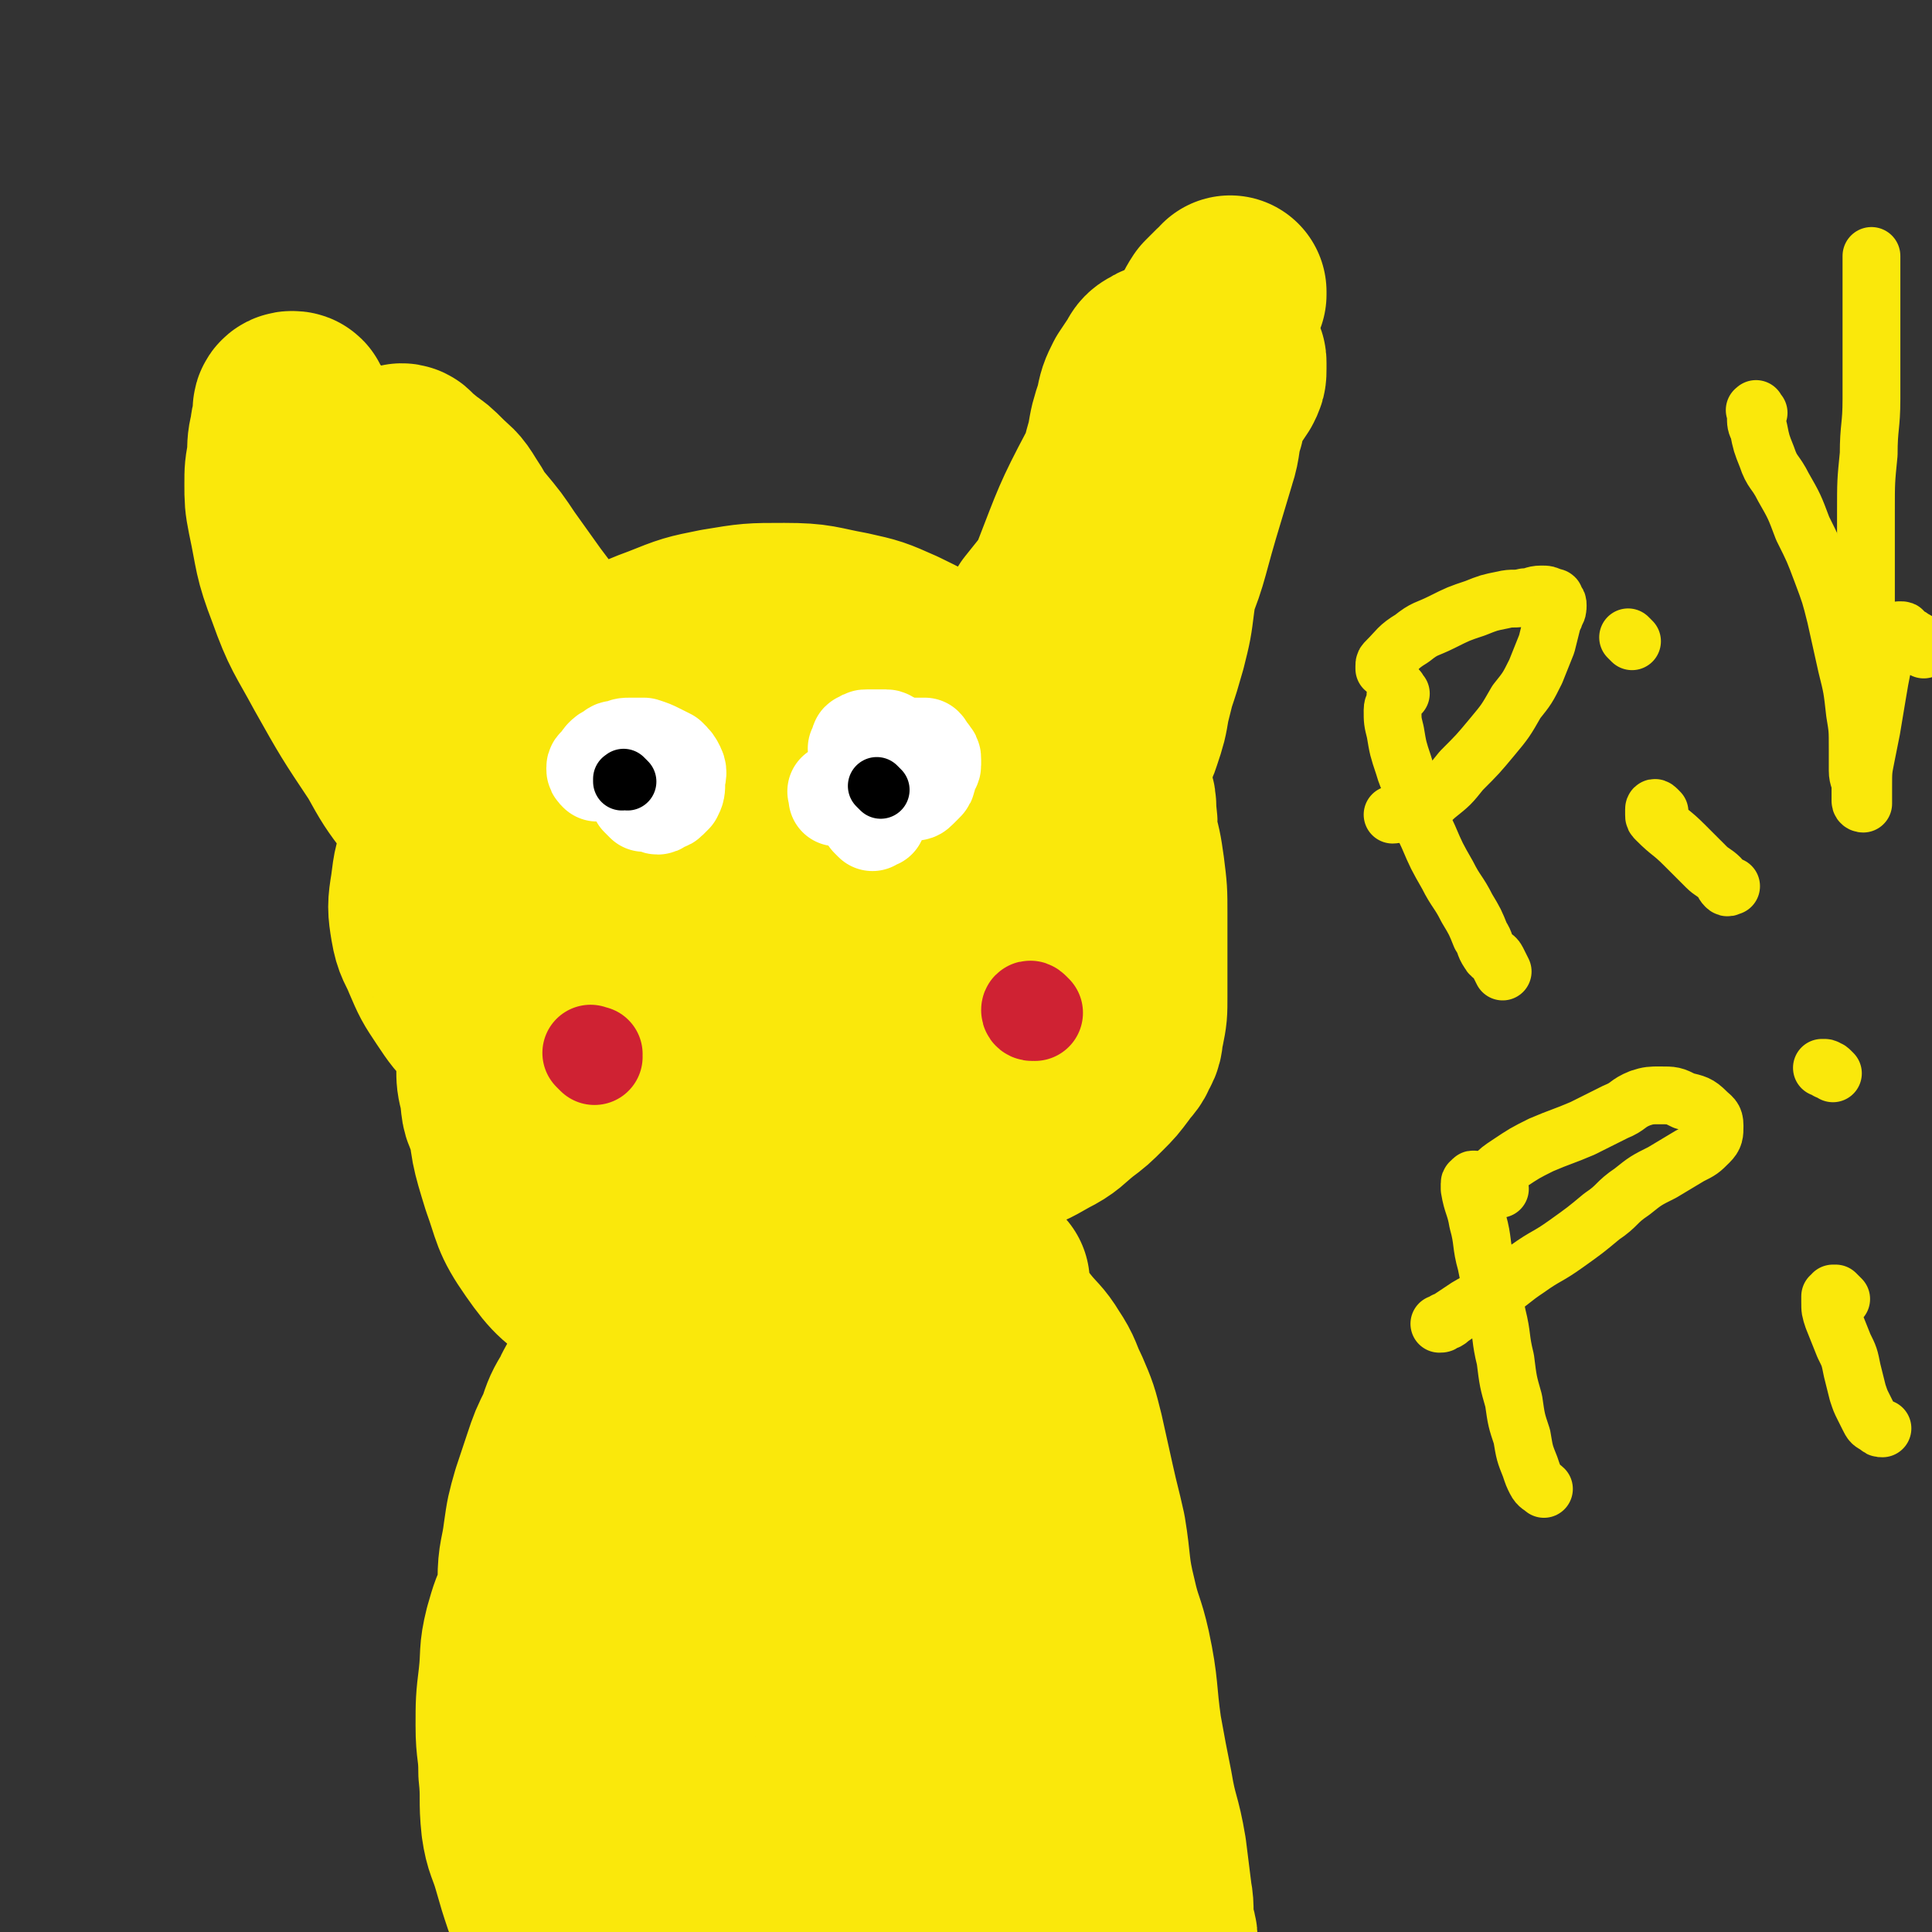 <svg viewBox='0 0 702 702' version='1.1' xmlns='http://www.w3.org/2000/svg' xmlns:xlink='http://www.w3.org/1999/xlink'><rect x="0" y="0" width="702" height="702" fill="#333333" stroke="none"/><g fill='none' stroke='#FAE80B' stroke-width='70' stroke-linecap='round' stroke-linejoin='round'><path d='M236,470c-1,-1 -1,-1 -1,-1 -1,-1 -1,0 -1,0 0,0 0,1 0,1 0,0 -1,0 -1,0 -1,3 -1,3 -2,6 -2,6 -2,5 -4,11 -2,6 -2,7 -4,13 -3,10 -3,10 -6,19 -3,9 -4,9 -7,18 -2,8 -2,8 -3,17 0,7 0,8 1,15 1,6 1,6 3,11 1,4 2,4 3,7 2,4 2,3 3,7 1,4 1,5 2,9 1,4 1,3 2,7 0,3 0,4 0,7 0,4 1,3 1,7 0,2 0,3 0,5 0,3 0,3 0,6 0,4 1,3 1,7 0,2 0,2 0,4 0,1 0,1 0,2 0,1 -1,0 -1,1 0,0 0,1 0,1 0,1 0,1 -1,1 0,0 0,0 -1,0 0,0 -1,0 -1,0 0,0 1,0 1,0 0,0 0,0 0,0 1,1 1,0 1,1 1,2 0,2 1,4 1,3 1,3 2,5 1,4 2,3 3,7 2,4 2,5 3,9 1,3 1,3 2,6 1,2 1,1 2,3 0,1 0,1 0,2 0,1 0,1 -1,1 -1,0 -1,-1 -2,-2 -1,-1 -2,-1 -3,-3 -2,-3 -2,-3 -4,-7 -2,-4 -2,-4 -4,-8 -2,-5 -2,-5 -4,-10 -2,-7 -2,-7 -4,-15 -2,-8 -2,-8 -3,-16 -2,-13 -2,-13 -3,-27 -1,-9 0,-9 0,-18 1,-9 1,-9 2,-18 1,-8 1,-8 2,-16 2,-10 2,-10 4,-19 2,-9 2,-8 4,-17 2,-6 1,-7 3,-13 1,-6 2,-6 3,-12 1,-5 1,-5 2,-11 1,-3 0,-4 1,-7 0,-2 0,-2 1,-4 0,-1 1,-2 1,-2 0,0 0,1 0,2 0,2 0,2 0,4 0,4 0,4 0,7 0,5 -1,5 -1,10 0,5 0,5 0,10 -1,11 -1,11 -3,21 -4,24 -4,24 -9,47 -3,18 -4,17 -7,35 -2,16 -2,16 -3,32 -1,13 0,13 0,26 0,7 0,7 1,13 0,6 1,6 1,11 1,6 0,6 1,11 0,5 1,5 1,10 0,2 0,3 0,5 0,2 0,2 -1,3 0,0 0,0 -1,0 0,0 -1,0 -1,0 -1,-1 0,-1 -1,-2 -1,-2 -1,-1 -2,-3 -2,-3 -1,-3 -3,-6 -2,-5 -3,-5 -5,-10 -2,-6 -2,-6 -4,-13 -2,-7 -3,-7 -4,-14 -1,-9 0,-10 -1,-19 0,-9 -1,-8 -1,-17 0,-8 0,-9 1,-17 1,-9 0,-9 2,-17 2,-7 2,-7 5,-13 2,-5 2,-5 4,-10 3,-5 3,-5 6,-10 3,-4 3,-4 5,-9 2,-4 2,-4 4,-8 2,-3 3,-3 5,-6 3,-4 2,-4 5,-8 3,-5 3,-5 6,-9 3,-5 3,-5 7,-9 3,-4 4,-4 7,-8 3,-4 3,-4 6,-8 3,-4 4,-4 7,-8 4,-5 3,-5 7,-10 3,-4 3,-4 6,-7 3,-2 3,-2 6,-4 2,-2 2,-2 5,-3 2,-1 2,-1 4,-2 1,0 1,-1 1,-1 1,0 1,0 1,1 0,1 -1,1 -1,2 -1,3 -1,3 -2,6 -2,5 -2,5 -4,9 -3,6 -3,6 -6,12 -4,9 -3,9 -7,18 -7,17 -7,17 -15,34 -7,16 -7,15 -14,31 -3,6 -3,6 -5,13 -2,6 -2,6 -3,12 -1,7 -1,7 -2,14 -1,6 0,7 -1,13 0,7 0,7 -1,13 0,7 0,7 -1,13 0,6 -1,5 -1,11 0,3 0,4 0,7 0,2 -1,1 -1,3 0,0 0,1 0,1 -1,1 -1,1 -2,1 -1,0 -1,-1 -2,-1 -1,-1 -2,0 -3,-1 -2,-1 -3,-1 -4,-3 -2,-3 -1,-3 -3,-6 -2,-4 -2,-4 -4,-8 -2,-5 -2,-5 -4,-11 -2,-7 -3,-7 -4,-14 -2,-9 -1,-9 -2,-19 0,-8 0,-8 0,-17 0,-10 -1,-10 0,-20 0,-8 1,-8 2,-16 1,-7 1,-7 3,-14 2,-6 2,-6 4,-12 2,-6 2,-6 5,-12 2,-6 2,-6 5,-11 2,-5 3,-4 5,-9 2,-3 2,-3 3,-7 2,-4 1,-4 3,-8 1,-4 2,-3 3,-7 2,-3 2,-3 3,-7 1,-3 0,-3 2,-6 1,-2 2,-2 4,-4 2,-2 2,-2 5,-4 2,-2 2,-1 4,-3 2,-1 2,-1 3,-3 1,-1 1,-1 2,-2 0,0 0,-1 0,-1 0,0 0,1 0,1 0,1 0,1 -1,2 -1,2 -2,1 -3,3 -3,3 -3,3 -5,6 -2,2 -2,2 -4,5 -2,4 -2,4 -4,9 -2,6 -2,7 -4,13 -3,10 -3,10 -6,19 -3,10 -3,9 -6,19 -3,11 -3,11 -5,23 -2,10 -2,10 -4,20 -2,13 -3,13 -4,27 -1,9 0,9 0,18 0,10 0,10 1,20 0,8 0,8 1,16 0,8 0,8 1,15 1,7 1,6 2,13 1,6 1,6 1,13 0,5 0,6 0,11 0,3 1,3 1,6 0,2 0,2 0,4 0,1 0,1 1,2 0,0 1,0 1,0 0,0 0,-1 0,-1 0,-2 1,-2 1,-4 1,-3 1,-3 1,-7 1,-10 1,-10 2,-20 3,-18 2,-18 6,-36 6,-30 5,-30 13,-59 5,-18 6,-17 14,-34 6,-13 8,-12 14,-25 5,-11 4,-12 9,-23 2,-5 2,-5 5,-10 4,-6 4,-6 8,-11 3,-4 3,-4 6,-8 2,-2 1,-4 3,-5 1,-1 3,-1 4,0 1,1 0,3 0,5 0,4 -1,4 -1,8 -1,4 0,5 -1,9 -1,7 -2,7 -3,14 -3,15 -2,15 -6,30 -5,22 -7,21 -12,43 -4,15 -3,15 -5,31 -2,14 -2,14 -3,28 0,10 0,11 1,21 1,10 1,10 2,20 1,8 1,7 2,15 1,5 0,6 1,11 1,5 1,5 2,10 0,5 0,5 0,10 0,3 0,3 0,5 0,2 0,2 0,3 0,0 0,0 0,0 0,0 -1,0 -1,-1 -1,-3 0,-3 -1,-6 -1,-5 -1,-4 -2,-9 -1,-5 -1,-5 -1,-11 -1,-6 0,-6 -1,-12 -1,-7 -1,-7 -2,-13 -1,-5 -1,-5 -2,-10 -1,-2 -1,-2 -2,-4 0,-1 0,-1 -1,-2 0,-1 0,-1 -1,-1 -1,0 -1,0 -2,0 -1,0 -1,0 -1,1 0,0 0,1 0,1 1,3 1,2 2,5 2,4 1,4 3,8 2,5 2,5 4,10 2,6 2,6 5,12 3,6 4,6 8,12 4,5 4,5 9,10 3,2 3,2 6,4 1,1 2,0 3,1 1,0 0,1 1,1 0,0 1,0 1,0 1,0 0,-1 1,-1 1,-1 1,0 2,-1 1,0 1,0 1,-1 1,-1 1,-1 2,-2 1,-1 0,-2 1,-3 1,-2 1,-2 2,-3 1,-1 1,-1 2,-2 1,-1 1,-1 1,-3 1,-2 1,-2 1,-4 1,-2 1,-2 1,-5 1,-4 1,-4 1,-9 0,-6 0,-6 0,-13 0,-9 0,-9 0,-18 0,-9 0,-9 0,-18 0,-9 0,-9 -1,-18 -1,-10 -1,-10 -2,-20 -1,-8 -1,-8 -1,-16 0,-7 1,-7 1,-14 0,-6 0,-7 0,-13 0,-7 -1,-6 -1,-13 0,-7 0,-7 0,-14 0,-7 0,-7 0,-15 0,-7 0,-7 0,-14 0,-6 -1,-5 -1,-11 0,-4 0,-4 0,-9 0,-3 0,-4 0,-7 0,-3 0,-3 1,-6 1,-2 1,-1 2,-3 1,-1 1,-2 2,-3 0,-1 0,-1 1,-1 0,0 1,0 1,0 1,0 1,0 1,0 1,0 1,0 2,1 1,1 1,1 2,3 1,1 1,1 1,3 1,2 0,2 1,4 1,4 1,4 2,7 1,5 1,5 3,10 2,7 3,7 5,14 2,8 3,8 4,17 2,11 1,11 2,22 1,9 1,9 1,19 1,11 1,11 1,22 0,9 0,9 0,18 0,9 0,9 0,17 0,9 -1,9 0,17 0,8 1,8 2,15 1,7 1,7 2,13 1,6 1,6 2,12 1,6 1,6 3,11 1,5 2,4 3,9 1,3 1,4 2,7 1,3 1,2 2,5 1,2 1,2 1,4 0,1 0,1 0,2 0,0 0,0 0,0 0,0 -1,0 0,0 0,-1 1,0 1,0 0,0 0,-1 0,-1 0,-2 -1,-1 -1,-3 0,-2 0,-2 0,-4 0,-4 0,-4 -1,-8 -1,-6 -1,-5 -2,-11 -1,-6 -1,-6 -1,-13 -1,-7 0,-7 -1,-14 -1,-6 -1,-6 -3,-12 -2,-7 -2,-7 -4,-14 -2,-7 -2,-7 -5,-14 -3,-8 -3,-8 -6,-16 -3,-7 -3,-7 -5,-15 -2,-6 -2,-6 -3,-13 -1,-6 -1,-7 -2,-13 -1,-6 -1,-6 -3,-12 -1,-6 -1,-6 -3,-11 -2,-6 -2,-6 -4,-12 -2,-6 -2,-7 -4,-13 -2,-6 -2,-6 -4,-12 -1,-5 -1,-5 -2,-10 -1,-5 -1,-4 -2,-9 -1,-4 0,-5 -1,-9 0,-4 -1,-4 -1,-8 0,-2 0,-2 1,-4 0,-1 0,-1 1,-2 0,0 1,0 1,0 2,0 2,0 3,0 2,0 2,0 3,1 2,1 2,1 4,2 3,1 3,1 5,3 4,3 4,3 8,6 5,4 6,4 11,8 4,4 4,4 8,8 4,4 3,4 7,7 4,4 5,3 8,7 4,5 4,5 7,10 3,5 3,5 6,11 3,5 3,5 5,11 2,5 2,5 4,10 2,6 1,7 3,13 2,7 2,6 4,13 2,7 2,7 3,15 2,8 2,8 3,16 1,7 1,8 2,15 1,8 1,8 2,15 1,8 1,7 2,15 1,6 1,6 1,12 0,6 -1,6 -1,12 0,5 0,6 0,11 0,4 0,4 -1,8 0,4 -1,3 -1,7 0,2 0,2 0,4 0,2 0,2 0,3 0,2 0,2 0,3 0,1 0,1 0,2 0,1 0,1 0,1 0,0 0,0 0,0 0,1 0,1 0,1 0,0 1,0 1,-1 0,-1 0,-1 0,-2 0,-1 0,-2 0,-3 -1,-2 -1,-2 -2,-4 -1,-2 -1,-2 -2,-5 -1,-3 -1,-3 -2,-6 -1,-4 -1,-4 -2,-8 -1,-5 0,-5 -1,-10 0,-5 0,-5 -1,-9 0,-3 0,-3 -1,-6 0,-3 0,-3 -1,-6 -1,-3 -1,-3 -2,-6 -1,-4 0,-5 -1,-9 0,-4 0,-4 -1,-8 -1,-3 -1,-3 -2,-6 -1,-2 -1,-2 -2,-4 -1,-2 -1,-2 -2,-4 -1,-2 -2,-2 -3,-4 -2,-3 -2,-3 -4,-7 -2,-5 -1,-5 -3,-10 -2,-5 -2,-5 -5,-10 -2,-5 -3,-5 -5,-10 -2,-5 -2,-5 -4,-11 -2,-5 -2,-6 -4,-11 -2,-5 -2,-5 -4,-9 -1,-3 -1,-3 -3,-5 -2,-2 -2,-2 -4,-2 -2,0 -3,0 -5,1 -3,1 -3,1 -6,2 -4,1 -3,2 -7,3 -3,2 -4,1 -7,3 -3,1 -3,1 -5,3 -2,1 -2,1 -3,2 -2,1 -1,2 -3,3 -1,1 -2,0 -3,0 -2,-1 -2,-1 -4,-2 -2,-1 -2,-1 -3,-3 -1,-2 -1,-2 -1,-5 0,-3 1,-3 1,-6 1,-3 1,-3 1,-7 1,-3 0,-4 1,-7 1,-5 1,-5 2,-9 1,-4 1,-4 2,-8 1,-4 1,-4 3,-8 2,-4 2,-4 4,-8 2,-4 1,-5 3,-9 1,-4 1,-4 3,-8 1,-2 2,-2 3,-4 1,-1 1,-2 2,-3 1,-1 1,-1 3,-2 1,-1 1,0 2,-1 1,-1 1,-1 2,-2 1,-1 2,0 3,-1 1,0 1,0 2,-1 1,0 1,-1 2,-1 0,0 1,0 1,0 1,0 1,1 1,1 1,1 1,0 1,1 0,1 0,2 0,3 0,1 1,1 1,2 1,1 1,2 1,3 1,2 0,2 1,3 1,2 1,1 2,3 1,2 1,3 2,5 1,3 2,2 3,5 2,3 2,4 4,7 2,4 2,4 5,7 2,3 2,2 4,5 2,3 1,3 3,6 2,4 2,4 4,7 2,4 3,3 5,7 2,3 2,4 4,7 1,3 2,2 3,5 2,3 2,3 3,6 1,2 1,2 2,5 1,4 0,4 1,8 1,5 1,4 2,9 1,3 1,4 1,7 1,4 1,3 1,7 1,4 1,4 1,9 1,5 1,5 1,10 0,6 0,6 0,12 0,6 0,6 0,11 0,8 1,7 1,15 0,6 0,7 0,13 0,7 0,7 0,13 0,6 0,6 0,12 1,7 1,7 2,13 1,6 1,6 2,11 1,5 1,5 3,10 1,5 1,5 3,9 1,3 1,3 3,6 1,1 1,1 3,2 1,1 1,1 2,1 1,0 1,0 2,-1 1,-1 1,-1 1,-2 0,-1 0,-1 0,-2 1,-1 1,-1 2,-2 1,0 1,0 1,-1 1,0 1,0 1,-1 1,0 1,0 1,-1 1,0 1,0 1,-1 1,-1 1,-1 1,-2 1,-1 1,-1 1,-3 0,-1 0,-1 0,-2 0,-1 0,-1 0,-2 0,-1 1,-1 1,-2 0,-1 0,-2 0,-3 0,-3 -1,-2 -1,-5 -1,-5 0,-6 -1,-11 -1,-8 -1,-8 -2,-16 -2,-12 -3,-11 -5,-23 -2,-10 -2,-10 -4,-21 -2,-14 -1,-15 -4,-29 -2,-9 -3,-9 -5,-18 -3,-12 -2,-13 -4,-25 -2,-9 -2,-8 -4,-17 -2,-9 -2,-9 -4,-18 -2,-8 -2,-8 -5,-15 -3,-6 -2,-6 -6,-12 -3,-5 -4,-5 -8,-10 -4,-5 -3,-5 -7,-10 -3,-4 -4,-4 -7,-8 -3,-3 -3,-3 -5,-6 -2,-2 -2,-2 -3,-5 -1,-1 0,-2 -1,-3 0,-1 0,-1 -1,-2 0,0 0,0 -1,0 0,0 0,0 0,0 0,1 0,1 0,1 0,1 1,0 1,1 1,1 0,1 1,2 0,1 1,1 1,1 1,1 1,1 1,1 1,1 1,1 1,1 1,1 1,1 2,2 1,1 1,0 2,1 1,1 0,1 1,2 0,1 1,1 1,1 1,1 1,1 1,1 1,1 0,1 1,1 0,0 1,0 1,0 2,0 2,0 3,0 '/><path d='M239,426c-1,-1 -1,-1 -1,-1 -1,-1 0,-1 0,-1 0,0 1,0 1,0 2,0 2,0 4,0 4,0 4,1 8,1 4,0 3,-1 7,-1 4,-1 4,0 8,-1 4,-1 4,-1 8,-2 5,-2 5,-2 10,-4 5,-2 6,-1 11,-4 5,-3 5,-3 10,-7 4,-3 4,-3 8,-6 4,-3 3,-4 7,-7 3,-3 4,-3 7,-6 4,-3 4,-3 7,-6 3,-3 3,-3 6,-6 3,-4 3,-4 5,-8 2,-5 1,-5 3,-10 1,-5 2,-4 3,-9 1,-5 2,-5 2,-10 0,-4 0,-5 -1,-9 -1,-6 -1,-6 -3,-11 -2,-5 -2,-5 -6,-9 -4,-5 -5,-5 -10,-8 -6,-3 -6,-3 -12,-5 -6,-2 -6,-3 -12,-4 -7,-2 -7,-2 -15,-2 -8,0 -8,0 -16,1 -9,1 -9,0 -18,2 -9,1 -9,2 -17,4 -7,2 -7,2 -14,5 -7,3 -7,4 -13,8 -6,4 -6,4 -11,9 -4,4 -4,4 -7,9 -2,4 -2,4 -3,8 -1,3 0,3 0,6 1,3 1,3 2,6 2,4 2,4 4,7 3,4 3,4 6,7 4,4 4,4 8,8 5,4 5,4 10,7 6,4 6,4 13,6 7,3 7,3 15,4 8,1 8,1 16,1 10,0 10,0 19,-2 9,-2 9,-2 17,-5 13,-5 14,-5 26,-11 12,-6 11,-7 22,-14 8,-5 8,-5 15,-10 6,-5 6,-5 12,-10 4,-4 5,-4 8,-9 2,-4 1,-5 2,-10 0,-3 1,-4 0,-7 -1,-3 -2,-4 -5,-6 -4,-3 -4,-3 -8,-5 -7,-3 -7,-3 -14,-6 -13,-5 -13,-6 -26,-9 -10,-3 -10,-3 -20,-3 -13,0 -14,-1 -27,2 -12,2 -12,3 -23,8 -18,8 -20,7 -36,19 -10,8 -7,12 -16,22 -9,10 -12,8 -19,19 -8,12 -8,12 -11,26 -3,12 -3,13 -2,26 1,13 1,13 5,26 4,11 3,12 10,22 7,10 8,10 18,17 5,4 5,3 11,5 5,2 5,2 10,2 6,0 6,0 12,-1 7,-2 7,-1 13,-5 9,-6 8,-6 16,-14 14,-14 15,-14 28,-30 15,-17 14,-18 28,-35 5,-6 6,-6 11,-12 4,-5 4,-5 7,-10 2,-5 2,-5 3,-11 1,-5 2,-6 2,-11 0,-7 -1,-7 -3,-13 -2,-7 -2,-7 -6,-14 -4,-7 -4,-7 -9,-13 -5,-6 -6,-5 -12,-10 -7,-5 -7,-6 -14,-9 -8,-4 -8,-3 -16,-5 -8,-2 -8,-2 -16,-2 -6,0 -7,0 -13,1 -6,1 -6,1 -12,3 -6,2 -6,3 -11,6 -5,4 -6,3 -10,8 -5,5 -5,5 -8,11 -3,6 -2,6 -3,13 -1,7 -2,7 -2,14 0,8 0,8 2,16 2,9 3,9 6,17 4,9 3,10 8,18 6,10 7,9 15,18 5,5 5,5 10,9 5,4 5,4 11,6 6,2 6,2 13,2 6,0 7,0 13,-1 6,-1 6,-2 12,-4 7,-3 7,-3 14,-7 7,-4 7,-4 13,-9 6,-5 6,-5 12,-11 5,-5 5,-5 9,-10 5,-7 5,-7 10,-14 5,-6 5,-6 9,-13 4,-6 3,-6 7,-12 4,-7 5,-6 9,-13 4,-5 4,-5 7,-11 3,-5 3,-5 4,-11 1,-5 2,-5 1,-10 0,-5 0,-6 -3,-9 -3,-3 -4,-2 -8,-4 -5,-2 -5,-3 -10,-3 -7,0 -8,1 -15,2 -11,2 -11,2 -21,5 -10,3 -10,3 -20,7 -9,4 -9,3 -17,9 -9,6 -8,7 -16,15 -7,7 -7,7 -13,14 -6,7 -6,7 -10,15 -4,8 -4,8 -7,16 -2,7 -2,7 -3,15 0,6 0,6 1,12 1,6 1,6 3,12 2,5 2,5 5,9 3,4 2,4 6,7 3,3 4,2 8,4 5,2 5,2 10,3 4,1 5,0 9,0 7,-1 6,-1 13,-2 7,-1 7,-1 14,-2 8,-1 8,-1 15,-3 9,-2 9,-1 17,-4 7,-2 7,-2 14,-6 6,-3 6,-4 11,-8 4,-3 4,-3 8,-7 3,-3 3,-3 6,-7 2,-3 3,-3 4,-6 2,-3 1,-3 2,-7 1,-5 1,-5 1,-11 0,-7 0,-7 0,-14 0,-8 0,-8 0,-16 0,-8 0,-8 -1,-16 -1,-7 -1,-7 -3,-14 -2,-8 -2,-8 -6,-16 -3,-6 -3,-7 -8,-12 -5,-6 -5,-6 -11,-10 -6,-4 -7,-4 -14,-7 -7,-3 -7,-4 -15,-5 -8,-2 -9,-1 -17,-1 -8,0 -8,0 -16,2 -10,3 -10,2 -20,7 -16,8 -17,8 -32,18 -19,12 -19,12 -36,27 -12,11 -11,12 -22,25 -10,11 -11,11 -19,23 -7,11 -6,11 -10,23 -2,6 -2,6 -2,12 0,4 0,4 1,8 1,6 0,6 3,11 2,4 3,4 7,7 5,3 5,3 10,5 7,2 7,2 14,2 9,0 9,0 18,-1 9,-2 9,-1 18,-5 11,-4 11,-5 21,-11 16,-9 16,-9 31,-20 10,-7 10,-8 20,-16 9,-8 9,-8 18,-17 4,-4 4,-4 7,-8 3,-3 3,-3 5,-6 3,-5 2,-5 4,-11 2,-7 2,-7 3,-14 1,-9 2,-9 2,-19 0,-8 1,-9 -1,-17 -2,-8 -2,-9 -6,-16 -5,-9 -5,-9 -12,-16 -7,-6 -8,-6 -16,-10 -9,-4 -9,-4 -18,-6 -11,-2 -11,-3 -23,-3 -12,0 -12,0 -24,2 -10,2 -10,2 -20,6 -11,4 -11,5 -21,10 -9,5 -9,4 -17,10 -7,5 -8,5 -14,11 -6,6 -6,7 -11,14 -6,7 -6,7 -11,15 -5,7 -5,7 -8,15 -3,7 -3,7 -4,15 -1,6 -1,7 0,13 1,6 2,6 4,11 3,7 3,7 7,13 4,6 4,6 9,11 5,5 5,5 10,8 5,3 5,3 11,4 7,2 7,2 15,2 9,0 10,0 19,-1 9,-1 9,-1 17,-2 9,-2 9,-2 18,-4 10,-3 10,-2 20,-6 8,-4 8,-5 16,-9 7,-4 8,-4 15,-8 7,-4 7,-3 13,-8 5,-4 4,-4 8,-9 3,-4 4,-4 6,-9 2,-5 2,-5 3,-10 2,-6 2,-6 3,-13 1,-7 1,-8 1,-15 0,-7 1,-7 -1,-14 -2,-6 -2,-7 -6,-12 -4,-5 -5,-5 -11,-8 -7,-3 -7,-3 -15,-4 -11,-1 -11,-1 -22,-1 -9,0 -9,0 -18,2 -14,3 -14,2 -27,7 -11,4 -12,4 -22,10 -18,11 -18,11 -35,24 -6,5 -6,5 -11,11 -4,4 -3,5 -6,10 -3,6 -4,6 -6,12 -2,5 -1,5 -2,11 0,5 -1,5 0,10 2,5 3,5 6,10 3,6 3,6 6,12 3,6 3,6 7,11 4,5 3,5 8,10 6,6 6,6 13,11 6,4 6,4 13,7 6,3 6,3 12,4 7,1 7,1 14,0 7,0 7,0 13,-2 6,-2 5,-3 10,-7 5,-4 5,-4 10,-8 5,-5 5,-5 10,-10 4,-4 4,-4 7,-9 3,-5 3,-5 5,-10 1,-4 1,-4 1,-8 0,-3 0,-3 -1,-6 -1,-2 -1,-2 -3,-3 -2,-1 -2,-1 -4,-1 -2,0 -3,0 -5,1 -2,0 -1,1 -3,1 0,0 -1,0 -1,0 0,0 0,-1 1,-1 1,-1 2,-1 3,-2 2,-1 2,-2 4,-3 2,-2 3,-1 5,-3 2,-2 2,-2 4,-4 3,-3 3,-3 5,-6 2,-4 2,-4 4,-8 3,-5 4,-5 7,-10 3,-4 3,-5 6,-9 3,-4 3,-4 6,-8 3,-4 3,-4 6,-8 3,-4 3,-4 6,-9 3,-4 2,-4 5,-8 3,-4 3,-4 6,-8 3,-5 4,-4 7,-9 3,-5 2,-6 5,-11 3,-5 3,-5 6,-10 3,-5 3,-6 6,-11 4,-5 4,-5 8,-10 4,-6 4,-6 8,-13 4,-6 4,-6 7,-12 3,-5 3,-5 6,-11 2,-5 2,-5 4,-11 2,-5 2,-6 4,-11 2,-5 2,-5 5,-10 3,-5 3,-4 6,-9 3,-4 2,-5 5,-9 2,-4 2,-4 5,-8 2,-3 2,-3 5,-6 2,-2 2,-2 4,-4 1,-1 1,-1 2,-3 0,0 0,-1 0,-1 0,0 0,1 0,1 -1,1 -1,0 -2,1 -2,2 -2,2 -4,4 -2,3 -2,4 -4,7 -2,4 -2,4 -4,7 -2,4 -3,3 -5,7 -4,6 -3,6 -7,12 -8,14 -10,13 -17,28 -9,17 -9,18 -16,36 -3,7 -3,7 -5,15 -2,7 -1,7 -2,14 -1,7 -2,7 -3,14 -1,5 -1,5 -2,10 -1,3 -1,3 -1,7 0,2 -1,2 0,4 0,1 1,1 2,2 1,1 0,1 1,1 0,0 1,0 1,0 0,-1 0,-1 0,-2 0,-1 0,-1 0,-2 0,-2 0,-2 1,-3 1,-3 2,-2 3,-5 2,-2 2,-2 3,-5 2,-4 1,-4 3,-8 3,-5 3,-5 6,-10 4,-7 4,-7 7,-14 4,-9 3,-9 7,-18 4,-9 5,-9 9,-18 4,-9 3,-10 7,-19 3,-8 3,-8 6,-16 3,-6 3,-6 6,-12 2,-4 3,-3 5,-7 1,-2 1,-2 2,-4 1,-1 1,-2 2,-2 1,0 1,0 1,1 0,1 0,1 0,2 0,2 0,2 -1,4 -2,3 -2,3 -4,6 -2,4 -2,4 -3,9 -2,6 -1,7 -3,13 -3,10 -3,10 -6,20 -5,17 -4,17 -11,33 -7,15 -9,14 -16,29 -2,4 -1,5 -3,9 -1,3 -1,3 -3,5 -1,2 -1,2 -2,3 0,0 0,0 0,-1 0,-1 0,-1 0,-2 0,-1 1,0 1,-1 1,-1 1,-1 1,-2 1,-2 1,-2 2,-4 2,-4 2,-4 3,-9 1,-4 1,-5 2,-9 1,-5 2,-5 3,-10 2,-6 1,-6 3,-12 2,-7 2,-7 4,-14 2,-8 2,-8 5,-15 3,-8 3,-7 6,-15 3,-7 2,-7 5,-14 2,-6 3,-5 5,-11 2,-3 2,-3 3,-7 1,-1 1,-2 1,-3 0,-1 0,-1 -1,-1 -1,0 -2,1 -3,2 -2,2 -2,2 -3,4 -1,3 -1,3 -2,6 -1,3 -1,3 -2,7 -1,5 0,6 -1,11 -1,11 -2,11 -3,22 -2,15 -2,15 -4,30 -2,11 -2,11 -4,22 -2,8 -2,8 -4,16 -1,6 -1,6 -3,12 -1,3 -1,3 -3,6 -1,1 -1,1 -2,1 -1,0 -2,0 -3,-1 -1,-1 -1,-2 -2,-4 -1,-3 0,-3 -1,-6 -1,-4 -2,-3 -2,-7 -1,-7 0,-7 0,-14 0,-8 0,-8 1,-15 1,-10 1,-10 2,-19 1,-8 2,-8 3,-16 2,-8 1,-8 3,-16 1,-8 1,-8 3,-15 1,-6 1,-6 3,-12 1,-5 1,-5 3,-9 2,-3 2,-3 4,-6 1,-2 1,-2 3,-3 1,-1 2,0 3,0 1,0 1,0 1,0 0,0 0,1 0,1 0,1 0,1 0,2 0,1 0,1 0,2 0,2 0,2 -1,3 -1,2 -2,2 -2,4 -1,3 0,4 0,7 0,6 0,6 0,12 0,7 0,7 1,14 0,7 1,6 1,13 0,7 0,7 -1,14 -1,8 -1,8 -2,15 -1,8 -1,8 -3,16 -2,7 -2,7 -4,13 -2,6 -2,6 -5,12 -2,5 -3,4 -6,9 -3,4 -2,4 -5,8 -2,3 -2,3 -4,6 -2,3 -2,3 -5,6 -3,3 -3,4 -7,6 -5,3 -5,3 -11,5 -6,3 -6,3 -12,5 -6,2 -6,2 -12,4 -6,2 -6,2 -12,4 -6,2 -6,2 -12,3 -5,1 -5,1 -10,2 -4,1 -3,1 -7,2 -3,0 -4,1 -7,0 -5,-1 -4,-1 -9,-3 -4,-1 -5,-1 -9,-3 -4,-2 -4,-2 -7,-4 -3,-2 -3,-2 -6,-4 -3,-2 -3,-3 -6,-5 -4,-3 -4,-3 -8,-6 -5,-5 -5,-5 -10,-10 -6,-6 -6,-6 -11,-12 -7,-8 -7,-9 -14,-17 -8,-10 -9,-10 -17,-20 -6,-7 -6,-7 -12,-15 -5,-7 -5,-7 -10,-14 -4,-6 -4,-6 -9,-12 -4,-5 -4,-4 -9,-9 -3,-3 -3,-3 -7,-7 -2,-2 -3,-2 -5,-5 -2,-2 -1,-3 -3,-5 0,-1 -1,-1 -1,-1 0,0 0,1 1,1 2,2 3,2 5,4 3,2 3,2 6,5 4,4 4,3 7,8 6,9 5,10 10,20 8,17 9,17 16,35 3,6 2,7 4,13 1,5 1,5 3,9 1,3 1,3 3,5 0,1 1,1 1,1 0,0 0,-1 0,-1 -2,-1 -2,-1 -4,-2 -3,-1 -2,-2 -5,-3 -3,-2 -4,-2 -7,-4 -6,-3 -6,-3 -11,-7 -7,-5 -7,-5 -13,-10 -7,-6 -6,-6 -13,-12 -6,-6 -6,-5 -12,-11 -5,-6 -5,-6 -10,-12 -4,-5 -4,-5 -7,-11 -2,-5 -2,-5 -4,-10 -2,-4 -1,-5 -3,-9 -1,-4 -2,-3 -3,-7 -1,-1 -1,-1 -1,-3 0,0 0,-1 0,-1 2,1 3,2 5,4 3,2 3,2 5,4 3,3 4,3 6,6 4,6 4,6 7,12 7,15 7,15 12,30 6,19 5,19 11,38 4,13 4,13 9,25 3,9 3,9 7,17 1,4 1,4 3,7 0,1 1,1 1,2 0,0 -1,0 -1,0 -2,-1 -2,-1 -4,-3 -4,-3 -4,-3 -8,-7 -5,-5 -5,-5 -9,-11 -6,-8 -6,-8 -11,-17 -10,-15 -10,-15 -19,-31 -7,-13 -8,-13 -13,-27 -5,-13 -4,-13 -7,-27 -1,-5 -1,-6 -1,-11 0,-5 0,-5 1,-10 0,-5 0,-5 1,-9 0,-3 1,-3 1,-6 0,-1 0,-1 0,-2 0,-1 1,-1 1,-1 1,0 1,0 1,1 1,1 1,2 2,3 1,2 2,2 3,4 3,3 3,3 5,7 2,3 1,3 3,6 2,4 3,3 5,7 3,5 2,5 4,10 2,6 2,6 4,13 2,6 2,6 3,13 1,4 1,4 2,9 0,2 0,2 0,4 0,1 0,2 -1,2 -1,1 -2,1 -3,0 -3,-1 -3,-1 -5,-3 -3,-3 -3,-3 -5,-6 -3,-4 -3,-4 -5,-9 -3,-5 -3,-5 -5,-11 -1,-5 0,-5 -1,-10 -1,-5 -1,-5 -2,-10 -1,-4 0,-4 -1,-8 0,-4 -1,-4 -1,-7 0,-2 0,-2 1,-3 0,0 1,0 1,0 1,1 1,1 2,2 1,1 1,1 1,2 '/></g>
<g fill='none' stroke='#CF2233' stroke-width='35' stroke-linecap='round' stroke-linejoin='round'><path d='M376,368c-1,-1 -1,-1 -1,-1 -1,-1 -1,0 -1,0 0,1 1,1 1,1 0,0 0,0 0,-1 '/><path d='M216,384c-1,-1 -1,-1 -1,-1 -1,-1 0,0 0,0 0,0 1,0 1,0 '/></g>
<g fill='none' stroke='#FFFFFF' stroke-width='35' stroke-linecap='round' stroke-linejoin='round'><path d='M231,283c-1,-1 -1,-1 -1,-1 -1,-1 0,-1 0,-1 0,0 0,-1 -1,-1 0,0 -1,0 -1,0 -1,0 0,0 -1,-1 0,0 0,0 0,0 '/><path d='M317,299c-1,-1 -1,-1 -1,-1 -1,-1 0,0 0,0 0,0 1,0 1,0 1,0 1,0 2,0 '/><path d='M231,277c-1,-1 -1,-1 -1,-1 -1,-1 0,0 0,0 0,0 -1,0 -1,0 0,0 0,1 0,1 0,0 0,0 0,0 0,1 0,1 0,1 0,1 0,1 0,1 0,4 0,4 1,7 1,2 1,2 2,4 1,1 1,1 2,2 1,0 1,0 2,0 2,0 2,1 3,1 1,0 0,-1 1,-1 1,-1 2,0 3,-1 1,-1 1,-1 2,-2 1,-2 1,-2 1,-5 0,-2 1,-3 0,-5 -1,-2 -1,-2 -3,-4 -2,-1 -2,-1 -4,-2 -2,-1 -2,-1 -5,-2 -2,0 -3,0 -5,0 -2,0 -2,0 -4,1 -2,0 -2,0 -3,1 -2,1 -2,1 -3,2 -1,1 0,1 -1,2 -1,1 -2,1 -2,2 0,1 0,1 1,2 0,0 1,0 1,0 '/><path d='M305,289c-1,-1 -1,-1 -1,-1 -1,-1 0,0 0,0 0,0 0,1 0,1 0,1 0,1 0,1 0,0 1,0 1,0 1,0 1,0 1,0 1,0 1,0 2,0 4,-1 4,-1 7,-3 3,-2 4,-2 6,-4 2,-2 2,-2 3,-5 1,-2 1,-2 2,-4 0,-1 0,-1 0,-3 0,0 0,-1 0,-1 -1,-1 -1,0 -2,-1 -1,0 -1,-1 -2,-1 -1,0 -1,0 -3,0 -1,0 -1,0 -2,0 -1,0 -1,0 -2,0 -1,0 -1,0 -2,1 -1,0 -1,0 -1,1 0,0 0,1 0,1 0,1 -1,1 -1,1 0,1 1,0 1,1 0,1 0,1 0,2 0,1 1,1 1,2 1,1 1,1 1,2 1,1 0,1 1,2 1,1 1,1 2,2 1,1 1,1 2,2 1,1 1,1 2,2 1,1 1,1 3,1 2,0 2,0 4,0 2,0 2,0 3,0 2,0 2,0 3,-1 1,-1 1,-1 2,-2 1,-1 1,-1 1,-2 1,-1 0,-2 1,-3 0,-1 1,-1 1,-2 0,-1 0,-1 0,-2 0,-1 0,-1 -1,-2 0,-1 -1,0 -1,-1 -1,-1 0,-1 -1,-2 -1,0 -1,0 -2,0 -1,0 -1,0 -2,0 -1,0 -1,1 -2,1 0,0 0,0 0,0 '/></g>
<g fill='none' stroke='#000000' stroke-width='21' stroke-linecap='round' stroke-linejoin='round'><path d='M228,284c-1,-1 -1,-1 -1,-1 -1,-1 0,0 0,0 0,0 -1,0 -1,0 0,0 0,1 0,1 0,0 0,0 0,-1 '/><path d='M320,287c-1,-1 -1,-1 -1,-1 -1,-1 0,0 0,0 0,0 0,0 0,0 '/></g>
<g fill='none' stroke='#FAE80B' stroke-width='21' stroke-linecap='round' stroke-linejoin='round'><path d='M537,430c-1,-1 -1,-1 -1,-1 -1,-1 -1,0 -1,0 0,1 -1,0 -1,1 0,0 0,1 0,1 0,0 0,0 0,0 0,1 0,1 0,1 1,6 2,6 3,12 2,7 1,8 3,15 2,10 2,9 4,19 2,8 1,8 3,16 1,8 1,8 3,15 1,7 1,7 3,13 1,6 1,6 3,11 1,3 1,3 2,5 1,2 2,2 3,3 '/><path d='M545,432c-1,-1 -1,-1 -1,-1 -1,-1 -1,0 -1,0 0,0 -1,0 -1,-1 0,0 0,-1 0,-1 0,-1 0,-1 1,-2 2,-2 2,-2 5,-4 6,-4 6,-4 12,-7 7,-3 8,-3 15,-6 6,-3 6,-3 12,-6 5,-2 4,-3 9,-5 3,-1 4,-1 7,-1 5,0 5,0 9,2 4,1 5,1 8,4 2,2 3,2 3,5 0,3 0,4 -2,6 -3,3 -3,3 -7,5 -5,3 -5,3 -10,6 -6,3 -6,3 -11,7 -6,4 -5,5 -11,9 -6,5 -6,5 -13,10 -7,5 -7,4 -14,9 -6,4 -5,4 -11,8 -5,3 -6,3 -11,6 -3,2 -3,2 -6,4 -1,1 -1,1 -2,1 -1,1 -1,1 -2,1 '/><path d='M669,472c-1,-1 -1,-1 -1,-1 -1,-1 -1,-1 -1,-1 0,0 -1,0 -1,0 0,0 0,1 0,1 0,0 -1,0 -1,0 0,0 0,1 0,1 0,1 0,1 0,1 0,3 0,3 1,6 2,5 2,5 4,10 2,4 2,4 3,9 1,4 1,4 2,8 1,3 1,3 2,5 1,2 1,2 2,4 1,2 1,2 3,3 1,1 1,1 2,1 '/><path d='M666,390c-1,-1 -1,-1 -1,-1 -1,-1 -1,0 -1,0 0,0 0,-1 -1,-1 0,0 0,0 -1,0 0,0 0,0 0,0 1,0 1,0 1,0 '/><path d='M509,252c-1,-1 -1,-2 -1,-1 -1,0 0,0 0,1 0,1 -1,0 -1,1 0,0 0,1 0,1 0,2 -1,2 -1,4 0,4 0,4 1,8 1,6 1,6 3,12 2,7 3,6 5,13 2,6 1,7 4,13 3,7 3,7 7,14 3,6 4,6 7,12 3,5 3,5 5,10 2,3 1,3 3,6 1,2 2,1 3,3 1,2 1,2 2,4 '/><path d='M505,244c-1,-1 -1,-1 -1,-1 -1,-1 0,0 0,0 0,0 0,0 -1,0 0,0 0,0 0,0 0,0 0,-1 0,-1 0,-1 0,-1 1,-2 4,-4 4,-5 9,-8 5,-4 5,-3 11,-6 6,-3 6,-3 12,-5 5,-2 5,-2 10,-3 4,-1 4,0 8,-1 3,0 3,-1 6,-1 2,0 2,0 4,1 1,0 1,0 1,1 1,1 1,1 1,2 0,1 0,2 -1,3 0,2 -1,1 -1,3 -1,4 -1,4 -2,8 -2,5 -2,5 -4,10 -3,6 -3,6 -7,11 -4,7 -4,7 -9,13 -5,6 -5,6 -11,12 -4,5 -4,5 -9,9 -3,3 -4,2 -7,4 -2,1 -1,1 -3,2 -1,0 -1,0 -2,0 0,0 -1,0 -1,0 -2,0 -1,1 -3,1 '/><path d='M603,295c-1,-1 -1,-1 -1,-1 -1,-1 -1,0 -1,0 0,0 0,1 0,1 0,1 0,1 0,1 0,1 0,1 1,2 5,5 5,4 10,9 4,4 4,4 8,8 2,2 3,2 5,4 1,1 1,2 2,3 1,1 1,0 2,0 '/><path d='M593,233c-1,-1 -1,-1 -1,-1 -1,-1 0,0 0,0 0,0 0,0 0,0 0,0 0,0 0,0 '/><path d='M639,150c-1,-1 -1,-2 -1,-1 -1,0 0,0 0,1 0,0 0,1 0,1 0,3 0,3 1,5 1,5 1,5 3,10 2,6 3,5 6,11 4,7 4,7 7,15 4,8 4,8 7,16 3,8 3,8 5,16 2,9 2,9 4,18 2,8 2,8 3,17 1,6 1,6 1,13 0,4 0,4 0,8 0,3 1,3 1,6 0,1 0,2 0,3 0,1 0,1 0,2 0,1 1,1 1,1 0,0 0,0 0,-1 0,-1 0,-1 0,-2 0,-1 0,-2 0,-3 0,-6 0,-6 1,-11 1,-5 1,-5 2,-10 1,-6 1,-6 2,-12 1,-6 1,-6 2,-11 1,-4 1,-4 2,-7 1,-2 1,-2 2,-4 1,-1 1,-1 2,-2 0,0 1,0 1,0 1,0 0,1 1,1 1,1 2,1 3,2 2,1 2,1 3,2 1,1 1,1 1,2 '/><path d='M683,239c-1,-1 -1,-1 -1,-1 -1,-1 0,0 0,0 0,0 -1,0 -1,-1 -1,-1 0,-1 -1,-3 0,-1 -1,-1 -1,-3 -1,-4 -1,-4 -1,-9 0,-8 0,-8 0,-17 0,-9 0,-10 0,-19 0,-11 0,-11 1,-21 0,-10 1,-10 1,-20 0,-9 0,-9 0,-19 0,-9 0,-9 0,-18 0,-7 0,-7 0,-15 '/></g>
</svg>